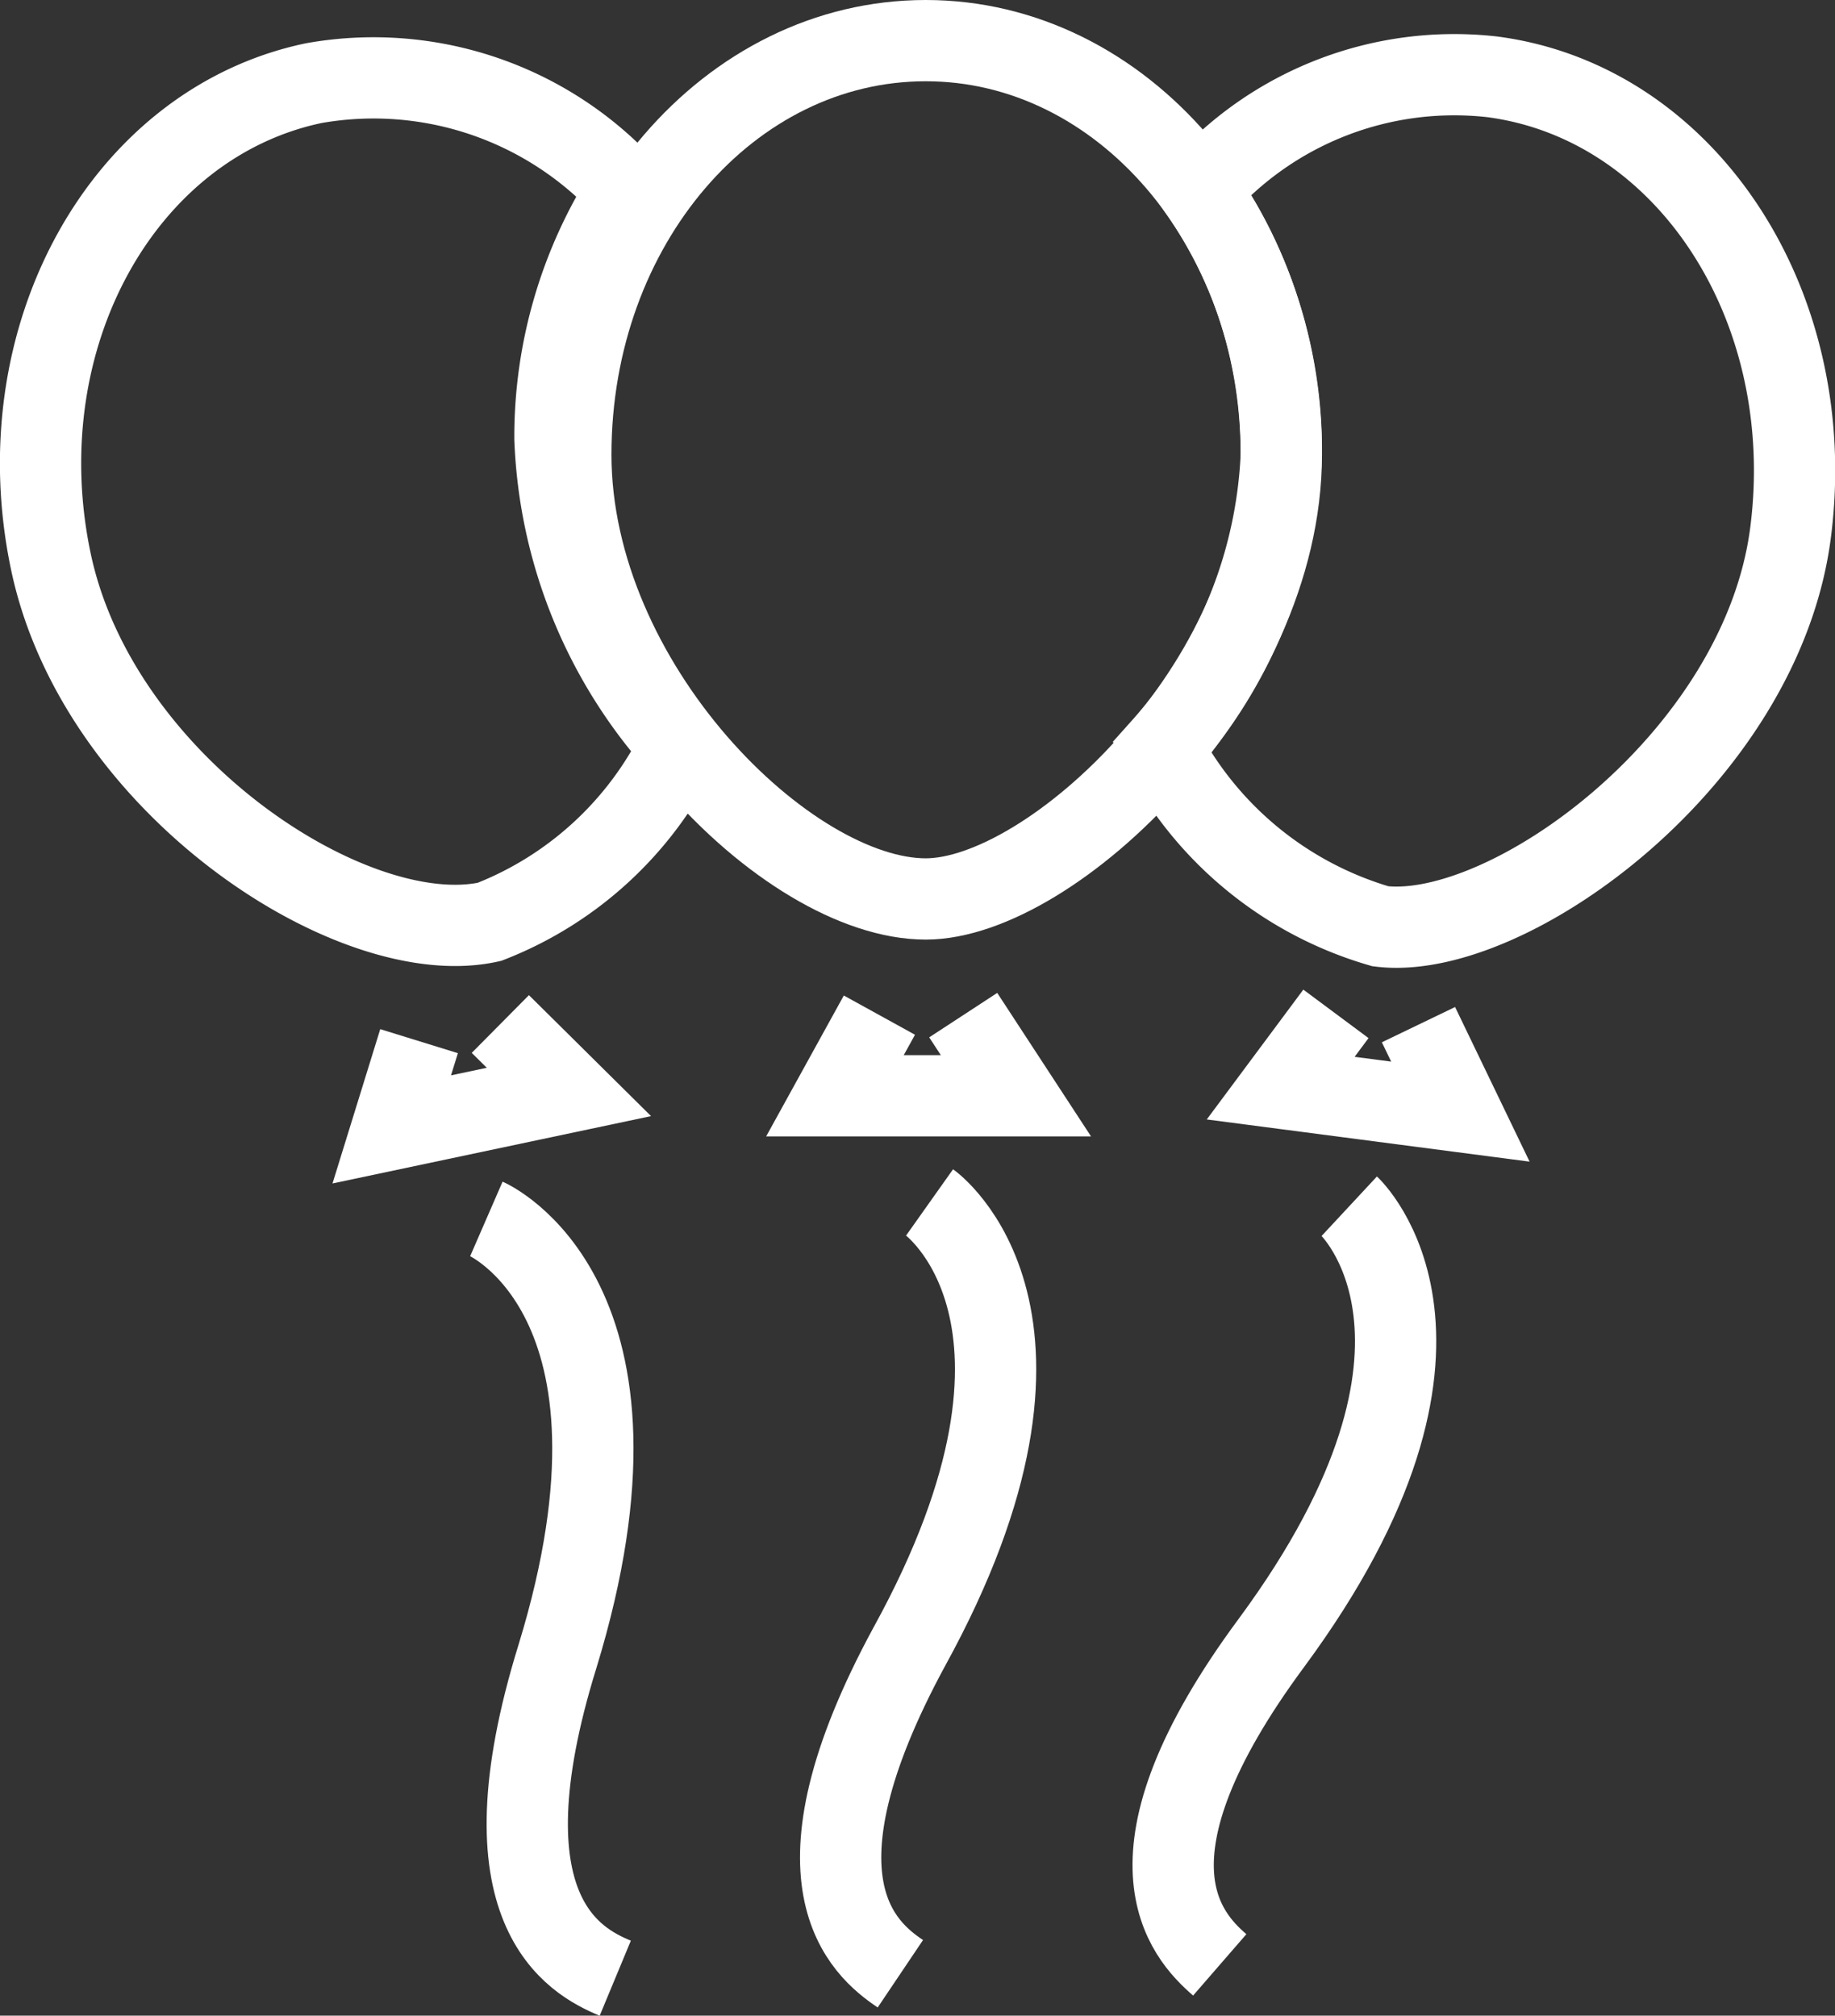 <svg xmlns="http://www.w3.org/2000/svg" viewBox="0 0 28.9 31.75"><rect x="0" y="0" width="28.9" height="31.75" fill="#333333" stroke="none"/><defs><style>.cls-1{fill:none;stroke:#FFF;stroke-miterlimit:10;stroke-width:1.28px;}</style></defs><title>Risorsa 42</title><g id="Livello_2" data-name="Livello 2"><g id="Livello_1-2" data-name="Livello 1"><path class="cls-1" d="M21.25,19s2.28,2.12-1.22,6.87c-2.51,3.39-1.35,4.62-.82,5.08"/><path class="cls-1" d="M7.66,19.2s2.85,1.24,1.12,6.89c-1.24,4,.26,4.8.91,5.07"/><polyline class="cls-1" points="21.04 15.97 20.17 17.14 23 17.51 22.34 16.14"/><polyline class="cls-1" points="6.6 16.4 6.17 17.79 8.96 17.2 7.88 16.13"/><polyline class="cls-1" points="13.85 15.99 13.15 17.26 16 17.26 15.17 15.99"/><path class="cls-1" d="M14.64,18.94s2.54,1.8-.32,7c-2,3.69-.72,4.76-.14,5.15"/><path class="cls-1" d="M20.18,7.16c0,3.6-3.62,7-5.6,7-2.18,0-5.59-3.38-5.59-7S11.49.64,14.58.64,20.18,3.56,20.18,7.16Z"/><path class="cls-1" d="M8.74,6.91A7.18,7.18,0,0,1,9.88,3,5.39,5.39,0,0,0,4.94,1.31c-3,.63-4.88,4-4.14,7.53S5.57,15,7.71,14.52a5.59,5.59,0,0,0,3-2.77A7.65,7.65,0,0,1,8.74,6.91Z"/><path class="cls-1" d="M23.5,1.21A5.33,5.33,0,0,0,18.89,3a7.14,7.14,0,0,1,1.29,4.16,7.41,7.41,0,0,1-1.88,4.62,5.67,5.67,0,0,0,3.44,2.81c2,.25,6-2.63,6.46-6.2S26.56,1.61,23.5,1.21Z"/></g></g></svg>